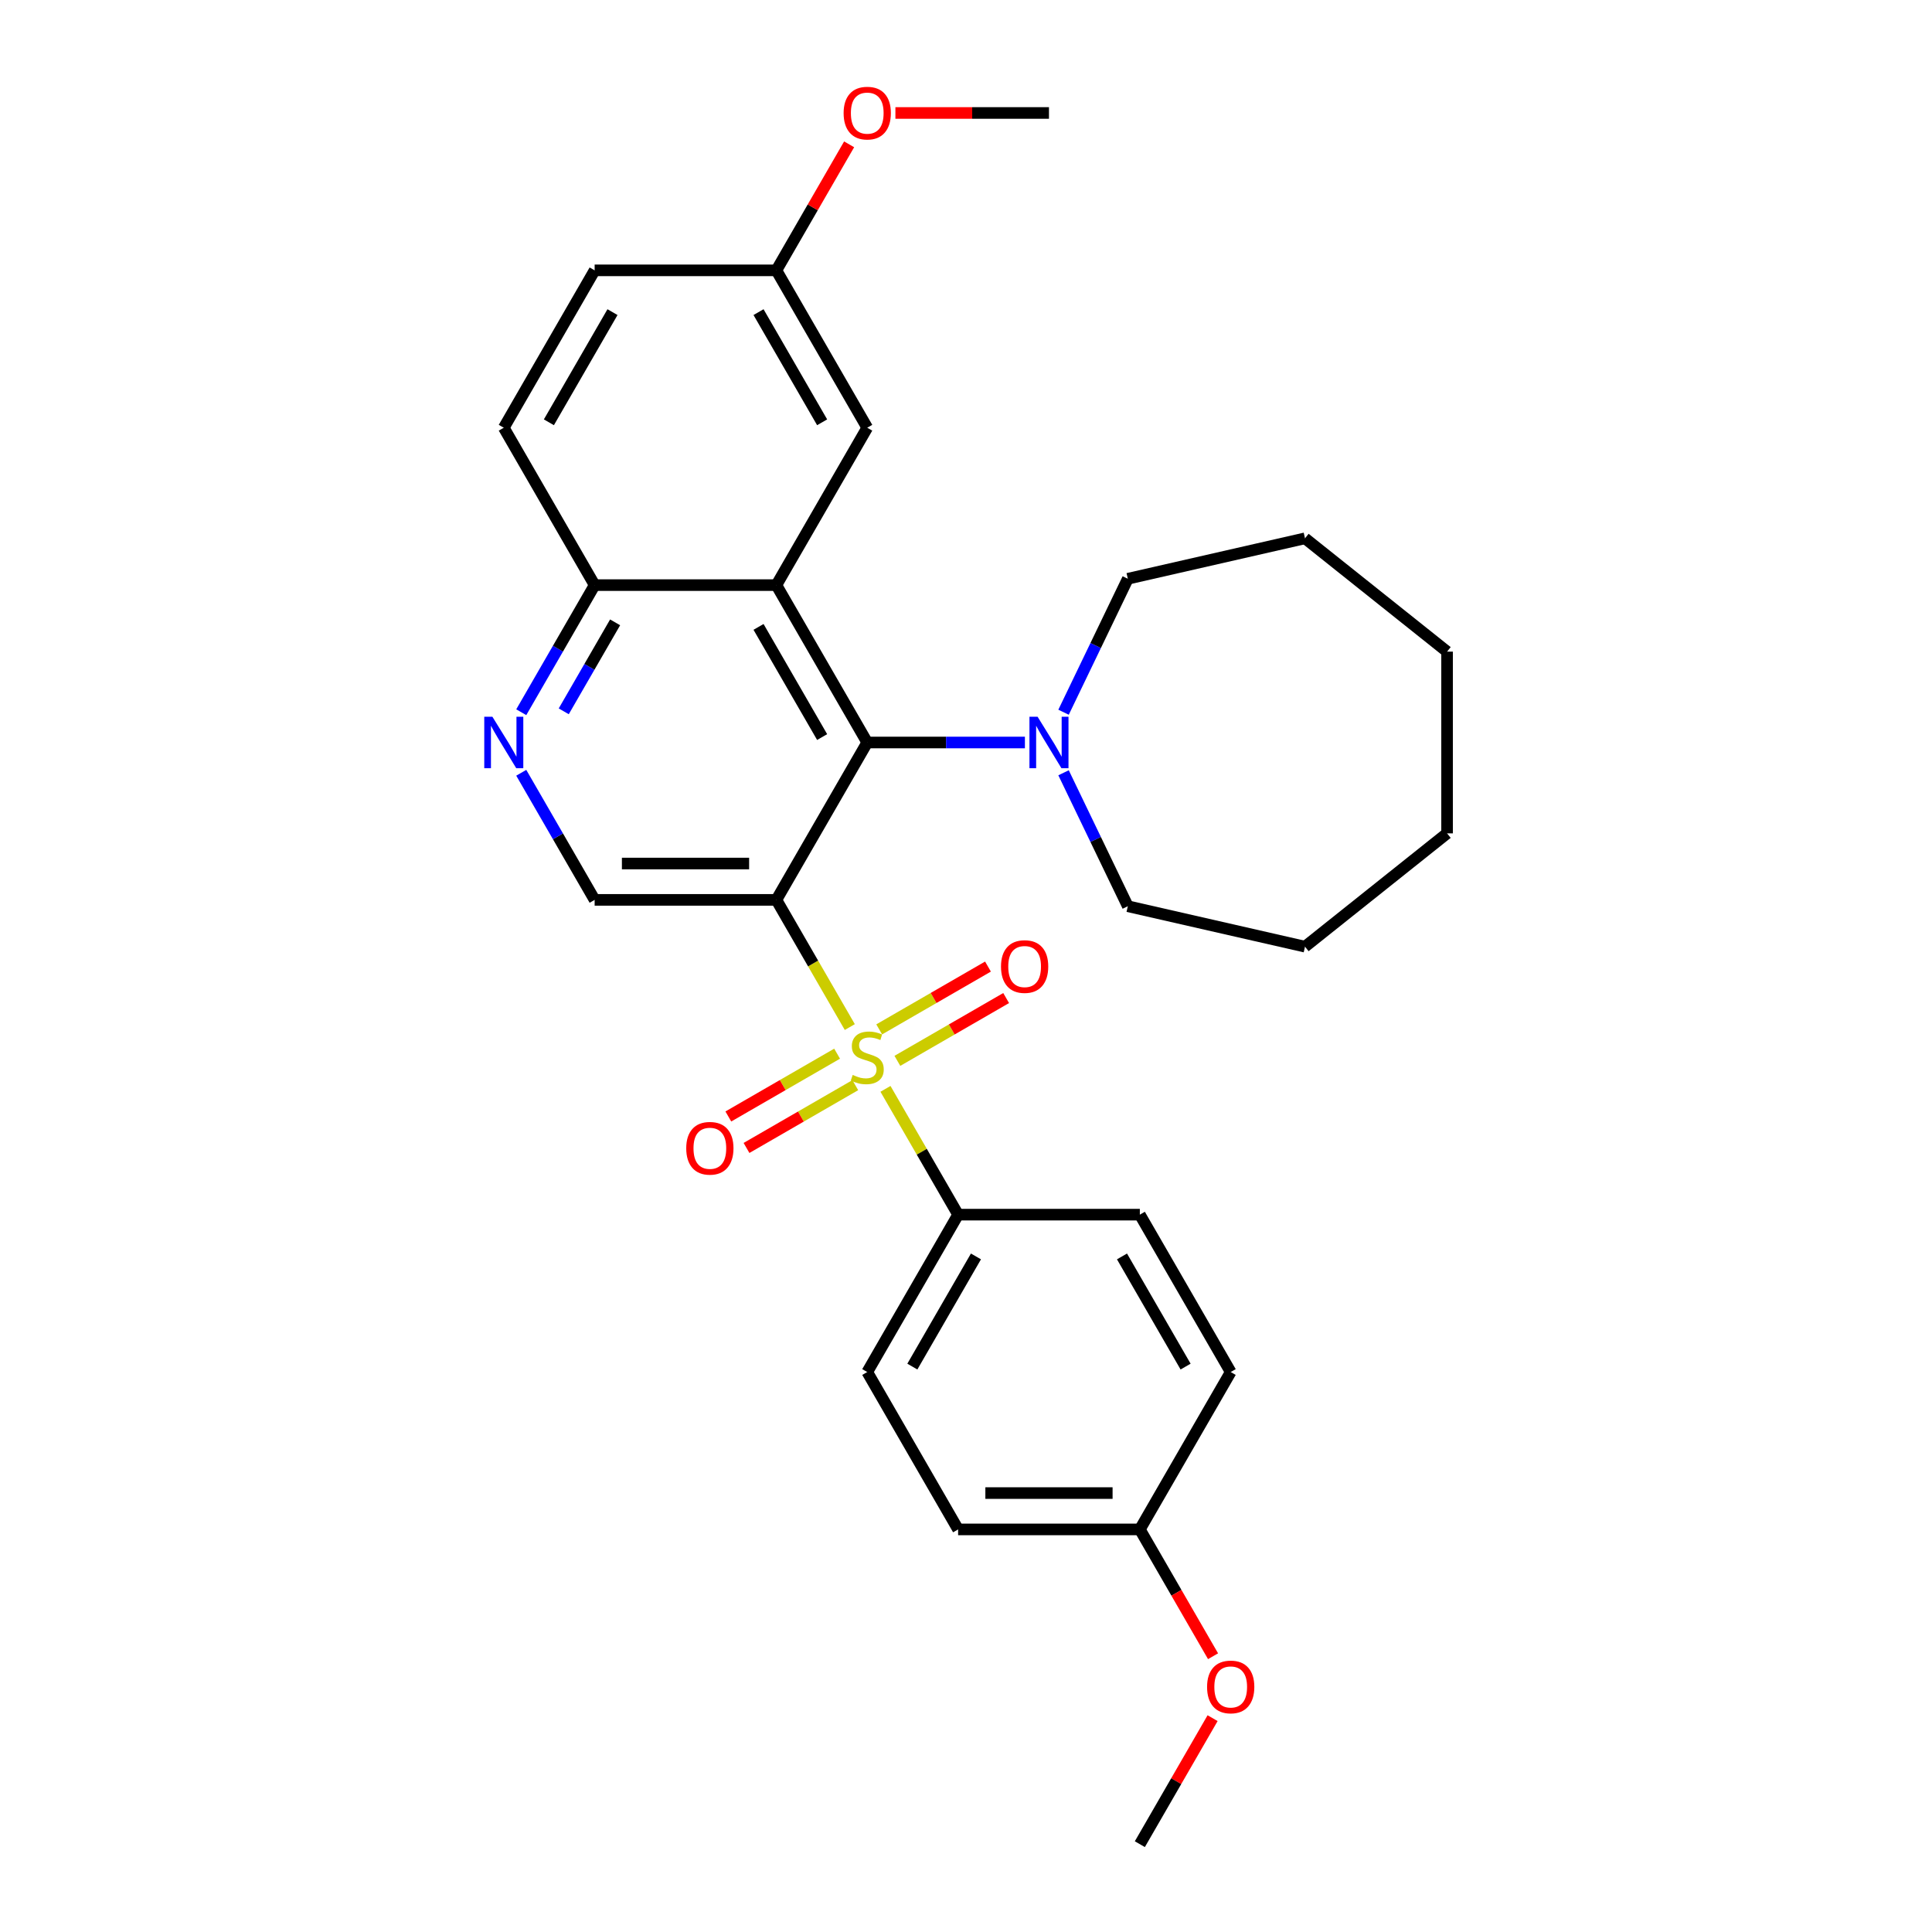 <?xml version='1.0' encoding='iso-8859-1'?>
<svg version='1.1' baseProfile='full'
              xmlns='http://www.w3.org/2000/svg'
                      xmlns:rdkit='http://www.rdkit.org/xml'
                      xmlns:xlink='http://www.w3.org/1999/xlink'
                  xml:space='preserve'
width='1000px' height='1000px' viewBox='0 0 1000 1000'>
<!-- END OF HEADER -->
<rect style='opacity:1.0;fill:#FFFFFF;stroke:none' width='1000' height='1000' x='0' y='0'> </rect>
<path class='bond-0' d='M 439.857,531.605 L 420.854,498.691' style='fill:none;fill-rule:evenodd;stroke:#CCCC00;stroke-width:6px;stroke-linecap:butt;stroke-linejoin:miter;stroke-opacity:1' />
<path class='bond-0' d='M 420.854,498.691 L 401.851,465.777' style='fill:none;fill-rule:evenodd;stroke:#000000;stroke-width:6px;stroke-linecap:butt;stroke-linejoin:miter;stroke-opacity:1' />
<path class='bond-6' d='M 458.321,563.587 L 477.118,596.143' style='fill:none;fill-rule:evenodd;stroke:#CCCC00;stroke-width:6px;stroke-linecap:butt;stroke-linejoin:miter;stroke-opacity:1' />
<path class='bond-6' d='M 477.118,596.143 L 495.915,628.7' style='fill:none;fill-rule:evenodd;stroke:#000000;stroke-width:6px;stroke-linecap:butt;stroke-linejoin:miter;stroke-opacity:1' />
<path class='bond-8' d='M 464.479,549.096 L 492.63,532.842' style='fill:none;fill-rule:evenodd;stroke:#CCCC00;stroke-width:6px;stroke-linecap:butt;stroke-linejoin:miter;stroke-opacity:1' />
<path class='bond-8' d='M 492.63,532.842 L 520.782,516.589' style='fill:none;fill-rule:evenodd;stroke:#FF0000;stroke-width:6px;stroke-linecap:butt;stroke-linejoin:miter;stroke-opacity:1' />
<path class='bond-8' d='M 455.072,532.804 L 483.224,516.55' style='fill:none;fill-rule:evenodd;stroke:#CCCC00;stroke-width:6px;stroke-linecap:butt;stroke-linejoin:miter;stroke-opacity:1' />
<path class='bond-8' d='M 483.224,516.55 L 511.376,500.297' style='fill:none;fill-rule:evenodd;stroke:#FF0000;stroke-width:6px;stroke-linecap:butt;stroke-linejoin:miter;stroke-opacity:1' />
<path class='bond-9' d='M 433.287,545.381 L 405.135,561.635' style='fill:none;fill-rule:evenodd;stroke:#CCCC00;stroke-width:6px;stroke-linecap:butt;stroke-linejoin:miter;stroke-opacity:1' />
<path class='bond-9' d='M 405.135,561.635 L 376.984,577.888' style='fill:none;fill-rule:evenodd;stroke:#FF0000;stroke-width:6px;stroke-linecap:butt;stroke-linejoin:miter;stroke-opacity:1' />
<path class='bond-9' d='M 442.693,561.673 L 414.542,577.927' style='fill:none;fill-rule:evenodd;stroke:#CCCC00;stroke-width:6px;stroke-linecap:butt;stroke-linejoin:miter;stroke-opacity:1' />
<path class='bond-9' d='M 414.542,577.927 L 386.39,594.18' style='fill:none;fill-rule:evenodd;stroke:#FF0000;stroke-width:6px;stroke-linecap:butt;stroke-linejoin:miter;stroke-opacity:1' />
<path class='bond-1' d='M 401.851,465.777 L 448.883,384.316' style='fill:none;fill-rule:evenodd;stroke:#000000;stroke-width:6px;stroke-linecap:butt;stroke-linejoin:miter;stroke-opacity:1' />
<path class='bond-4' d='M 401.851,465.777 L 307.788,465.777' style='fill:none;fill-rule:evenodd;stroke:#000000;stroke-width:6px;stroke-linecap:butt;stroke-linejoin:miter;stroke-opacity:1' />
<path class='bond-4' d='M 387.742,446.964 L 321.897,446.964' style='fill:none;fill-rule:evenodd;stroke:#000000;stroke-width:6px;stroke-linecap:butt;stroke-linejoin:miter;stroke-opacity:1' />
<path class='bond-2' d='M 448.883,384.316 L 401.851,302.854' style='fill:none;fill-rule:evenodd;stroke:#000000;stroke-width:6px;stroke-linecap:butt;stroke-linejoin:miter;stroke-opacity:1' />
<path class='bond-2' d='M 425.536,381.503 L 392.614,324.48' style='fill:none;fill-rule:evenodd;stroke:#000000;stroke-width:6px;stroke-linecap:butt;stroke-linejoin:miter;stroke-opacity:1' />
<path class='bond-3' d='M 448.883,384.316 L 489.688,384.316' style='fill:none;fill-rule:evenodd;stroke:#000000;stroke-width:6px;stroke-linecap:butt;stroke-linejoin:miter;stroke-opacity:1' />
<path class='bond-3' d='M 489.688,384.316 L 530.492,384.316' style='fill:none;fill-rule:evenodd;stroke:#0000FF;stroke-width:6px;stroke-linecap:butt;stroke-linejoin:miter;stroke-opacity:1' />
<path class='bond-10' d='M 401.851,302.854 L 448.883,221.393' style='fill:none;fill-rule:evenodd;stroke:#000000;stroke-width:6px;stroke-linecap:butt;stroke-linejoin:miter;stroke-opacity:1' />
<path class='bond-30' d='M 401.851,302.854 L 307.788,302.854' style='fill:none;fill-rule:evenodd;stroke:#000000;stroke-width:6px;stroke-linecap:butt;stroke-linejoin:miter;stroke-opacity:1' />
<path class='bond-19' d='M 550.493,368.645 L 567.126,334.106' style='fill:none;fill-rule:evenodd;stroke:#0000FF;stroke-width:6px;stroke-linecap:butt;stroke-linejoin:miter;stroke-opacity:1' />
<path class='bond-19' d='M 567.126,334.106 L 583.759,299.567' style='fill:none;fill-rule:evenodd;stroke:#000000;stroke-width:6px;stroke-linecap:butt;stroke-linejoin:miter;stroke-opacity:1' />
<path class='bond-20' d='M 550.493,399.987 L 567.126,434.525' style='fill:none;fill-rule:evenodd;stroke:#0000FF;stroke-width:6px;stroke-linecap:butt;stroke-linejoin:miter;stroke-opacity:1' />
<path class='bond-20' d='M 567.126,434.525 L 583.759,469.064' style='fill:none;fill-rule:evenodd;stroke:#000000;stroke-width:6px;stroke-linecap:butt;stroke-linejoin:miter;stroke-opacity:1' />
<path class='bond-5' d='M 307.788,465.777 L 288.795,432.882' style='fill:none;fill-rule:evenodd;stroke:#000000;stroke-width:6px;stroke-linecap:butt;stroke-linejoin:miter;stroke-opacity:1' />
<path class='bond-5' d='M 288.795,432.882 L 269.803,399.987' style='fill:none;fill-rule:evenodd;stroke:#0000FF;stroke-width:6px;stroke-linecap:butt;stroke-linejoin:miter;stroke-opacity:1' />
<path class='bond-7' d='M 269.803,368.645 L 288.795,335.749' style='fill:none;fill-rule:evenodd;stroke:#0000FF;stroke-width:6px;stroke-linecap:butt;stroke-linejoin:miter;stroke-opacity:1' />
<path class='bond-7' d='M 288.795,335.749 L 307.788,302.854' style='fill:none;fill-rule:evenodd;stroke:#000000;stroke-width:6px;stroke-linecap:butt;stroke-linejoin:miter;stroke-opacity:1' />
<path class='bond-7' d='M 291.793,368.182 L 305.088,345.156' style='fill:none;fill-rule:evenodd;stroke:#0000FF;stroke-width:6px;stroke-linecap:butt;stroke-linejoin:miter;stroke-opacity:1' />
<path class='bond-7' d='M 305.088,345.156 L 318.382,322.129' style='fill:none;fill-rule:evenodd;stroke:#000000;stroke-width:6px;stroke-linecap:butt;stroke-linejoin:miter;stroke-opacity:1' />
<path class='bond-11' d='M 495.915,628.7 L 448.883,710.161' style='fill:none;fill-rule:evenodd;stroke:#000000;stroke-width:6px;stroke-linecap:butt;stroke-linejoin:miter;stroke-opacity:1' />
<path class='bond-11' d='M 505.152,650.325 L 472.23,707.348' style='fill:none;fill-rule:evenodd;stroke:#000000;stroke-width:6px;stroke-linecap:butt;stroke-linejoin:miter;stroke-opacity:1' />
<path class='bond-12' d='M 495.915,628.7 L 589.978,628.7' style='fill:none;fill-rule:evenodd;stroke:#000000;stroke-width:6px;stroke-linecap:butt;stroke-linejoin:miter;stroke-opacity:1' />
<path class='bond-13' d='M 307.788,302.854 L 260.756,221.393' style='fill:none;fill-rule:evenodd;stroke:#000000;stroke-width:6px;stroke-linecap:butt;stroke-linejoin:miter;stroke-opacity:1' />
<path class='bond-14' d='M 448.883,221.393 L 401.851,139.931' style='fill:none;fill-rule:evenodd;stroke:#000000;stroke-width:6px;stroke-linecap:butt;stroke-linejoin:miter;stroke-opacity:1' />
<path class='bond-14' d='M 425.536,218.58 L 392.614,161.557' style='fill:none;fill-rule:evenodd;stroke:#000000;stroke-width:6px;stroke-linecap:butt;stroke-linejoin:miter;stroke-opacity:1' />
<path class='bond-18' d='M 448.883,710.161 L 495.915,791.623' style='fill:none;fill-rule:evenodd;stroke:#000000;stroke-width:6px;stroke-linecap:butt;stroke-linejoin:miter;stroke-opacity:1' />
<path class='bond-17' d='M 589.978,628.7 L 637.01,710.161' style='fill:none;fill-rule:evenodd;stroke:#000000;stroke-width:6px;stroke-linecap:butt;stroke-linejoin:miter;stroke-opacity:1' />
<path class='bond-17' d='M 580.741,650.325 L 613.663,707.348' style='fill:none;fill-rule:evenodd;stroke:#000000;stroke-width:6px;stroke-linecap:butt;stroke-linejoin:miter;stroke-opacity:1' />
<path class='bond-16' d='M 260.756,221.393 L 307.788,139.931' style='fill:none;fill-rule:evenodd;stroke:#000000;stroke-width:6px;stroke-linecap:butt;stroke-linejoin:miter;stroke-opacity:1' />
<path class='bond-16' d='M 284.103,218.58 L 317.025,161.557' style='fill:none;fill-rule:evenodd;stroke:#000000;stroke-width:6px;stroke-linecap:butt;stroke-linejoin:miter;stroke-opacity:1' />
<path class='bond-21' d='M 401.851,139.931 L 420.68,107.318' style='fill:none;fill-rule:evenodd;stroke:#000000;stroke-width:6px;stroke-linecap:butt;stroke-linejoin:miter;stroke-opacity:1' />
<path class='bond-21' d='M 420.68,107.318 L 439.509,74.706' style='fill:none;fill-rule:evenodd;stroke:#FF0000;stroke-width:6px;stroke-linecap:butt;stroke-linejoin:miter;stroke-opacity:1' />
<path class='bond-31' d='M 401.851,139.931 L 307.788,139.931' style='fill:none;fill-rule:evenodd;stroke:#000000;stroke-width:6px;stroke-linecap:butt;stroke-linejoin:miter;stroke-opacity:1' />
<path class='bond-15' d='M 589.978,791.623 L 637.01,710.161' style='fill:none;fill-rule:evenodd;stroke:#000000;stroke-width:6px;stroke-linecap:butt;stroke-linejoin:miter;stroke-opacity:1' />
<path class='bond-22' d='M 589.978,791.623 L 608.927,824.443' style='fill:none;fill-rule:evenodd;stroke:#000000;stroke-width:6px;stroke-linecap:butt;stroke-linejoin:miter;stroke-opacity:1' />
<path class='bond-22' d='M 608.927,824.443 L 627.875,857.263' style='fill:none;fill-rule:evenodd;stroke:#FF0000;stroke-width:6px;stroke-linecap:butt;stroke-linejoin:miter;stroke-opacity:1' />
<path class='bond-29' d='M 589.978,791.623 L 495.915,791.623' style='fill:none;fill-rule:evenodd;stroke:#000000;stroke-width:6px;stroke-linecap:butt;stroke-linejoin:miter;stroke-opacity:1' />
<path class='bond-29' d='M 575.869,772.81 L 510.024,772.81' style='fill:none;fill-rule:evenodd;stroke:#000000;stroke-width:6px;stroke-linecap:butt;stroke-linejoin:miter;stroke-opacity:1' />
<path class='bond-26' d='M 583.759,299.567 L 675.464,278.636' style='fill:none;fill-rule:evenodd;stroke:#000000;stroke-width:6px;stroke-linecap:butt;stroke-linejoin:miter;stroke-opacity:1' />
<path class='bond-25' d='M 583.759,469.064 L 675.464,489.995' style='fill:none;fill-rule:evenodd;stroke:#000000;stroke-width:6px;stroke-linecap:butt;stroke-linejoin:miter;stroke-opacity:1' />
<path class='bond-23' d='M 463.463,58.47 L 503.204,58.47' style='fill:none;fill-rule:evenodd;stroke:#FF0000;stroke-width:6px;stroke-linecap:butt;stroke-linejoin:miter;stroke-opacity:1' />
<path class='bond-23' d='M 503.204,58.47 L 542.946,58.47' style='fill:none;fill-rule:evenodd;stroke:#000000;stroke-width:6px;stroke-linecap:butt;stroke-linejoin:miter;stroke-opacity:1' />
<path class='bond-24' d='M 627.636,889.319 L 608.807,921.932' style='fill:none;fill-rule:evenodd;stroke:#FF0000;stroke-width:6px;stroke-linecap:butt;stroke-linejoin:miter;stroke-opacity:1' />
<path class='bond-24' d='M 608.807,921.932 L 589.978,954.545' style='fill:none;fill-rule:evenodd;stroke:#000000;stroke-width:6px;stroke-linecap:butt;stroke-linejoin:miter;stroke-opacity:1' />
<path class='bond-28' d='M 675.464,489.995 L 749.006,431.347' style='fill:none;fill-rule:evenodd;stroke:#000000;stroke-width:6px;stroke-linecap:butt;stroke-linejoin:miter;stroke-opacity:1' />
<path class='bond-27' d='M 675.464,278.636 L 749.006,337.284' style='fill:none;fill-rule:evenodd;stroke:#000000;stroke-width:6px;stroke-linecap:butt;stroke-linejoin:miter;stroke-opacity:1' />
<path class='bond-32' d='M 749.006,337.284 L 749.006,431.347' style='fill:none;fill-rule:evenodd;stroke:#000000;stroke-width:6px;stroke-linecap:butt;stroke-linejoin:miter;stroke-opacity:1' />
<path  class='atom-0' d='M 441.358 556.381
Q 441.659 556.494, 442.9 557.021
Q 444.142 557.548, 445.497 557.886
Q 446.889 558.187, 448.243 558.187
Q 450.764 558.187, 452.231 556.983
Q 453.699 555.742, 453.699 553.597
Q 453.699 552.13, 452.946 551.227
Q 452.231 550.324, 451.103 549.835
Q 449.974 549.345, 448.093 548.781
Q 445.722 548.066, 444.292 547.389
Q 442.9 546.712, 441.884 545.282
Q 440.906 543.852, 440.906 541.444
Q 440.906 538.095, 443.164 536.026
Q 445.459 533.957, 449.974 533.957
Q 453.059 533.957, 456.558 535.424
L 455.693 538.321
Q 452.495 537.004, 450.087 537.004
Q 447.491 537.004, 446.061 538.095
Q 444.631 539.149, 444.669 540.993
Q 444.669 542.422, 445.384 543.288
Q 446.136 544.153, 447.19 544.642
Q 448.281 545.131, 450.087 545.696
Q 452.495 546.448, 453.925 547.201
Q 455.354 547.953, 456.37 549.496
Q 457.424 551.001, 457.424 553.597
Q 457.424 557.284, 454.94 559.279
Q 452.495 561.235, 448.394 561.235
Q 446.023 561.235, 444.217 560.708
Q 442.449 560.219, 440.342 559.354
L 441.358 556.381
' fill='#CCCC00'/>
<path  class='atom-4' d='M 537.058 370.996
L 545.787 385.106
Q 546.652 386.498, 548.045 389.019
Q 549.437 391.54, 549.512 391.69
L 549.512 370.996
L 553.049 370.996
L 553.049 397.635
L 549.399 397.635
L 540.03 382.209
Q 538.939 380.403, 537.773 378.333
Q 536.644 376.264, 536.305 375.624
L 536.305 397.635
L 532.844 397.635
L 532.844 370.996
L 537.058 370.996
' fill='#0000FF'/>
<path  class='atom-6' d='M 254.867 370.996
L 263.596 385.106
Q 264.462 386.498, 265.854 389.019
Q 267.246 391.54, 267.321 391.69
L 267.321 370.996
L 270.858 370.996
L 270.858 397.635
L 267.209 397.635
L 257.84 382.209
Q 256.749 380.403, 255.582 378.333
Q 254.453 376.264, 254.115 375.624
L 254.115 397.635
L 250.653 397.635
L 250.653 370.996
L 254.867 370.996
' fill='#0000FF'/>
<path  class='atom-9' d='M 518.116 500.282
Q 518.116 493.886, 521.276 490.311
Q 524.437 486.737, 530.344 486.737
Q 536.251 486.737, 539.412 490.311
Q 542.572 493.886, 542.572 500.282
Q 542.572 506.754, 539.374 510.441
Q 536.176 514.09, 530.344 514.09
Q 524.475 514.09, 521.276 510.441
Q 518.116 506.791, 518.116 500.282
M 530.344 511.08
Q 534.408 511.08, 536.59 508.371
Q 538.81 505.625, 538.81 500.282
Q 538.81 495.052, 536.59 492.418
Q 534.408 489.747, 530.344 489.747
Q 526.281 489.747, 524.061 492.381
Q 521.878 495.014, 521.878 500.282
Q 521.878 505.662, 524.061 508.371
Q 526.281 511.08, 530.344 511.08
' fill='#FF0000'/>
<path  class='atom-10' d='M 355.193 594.345
Q 355.193 587.949, 358.354 584.375
Q 361.514 580.8, 367.421 580.8
Q 373.329 580.8, 376.489 584.375
Q 379.65 587.949, 379.65 594.345
Q 379.65 600.817, 376.451 604.504
Q 373.253 608.154, 367.421 608.154
Q 361.552 608.154, 358.354 604.504
Q 355.193 600.855, 355.193 594.345
M 367.421 605.144
Q 371.485 605.144, 373.667 602.435
Q 375.887 599.688, 375.887 594.345
Q 375.887 589.116, 373.667 586.482
Q 371.485 583.81, 367.421 583.81
Q 363.358 583.81, 361.138 586.444
Q 358.956 589.078, 358.956 594.345
Q 358.956 599.726, 361.138 602.435
Q 363.358 605.144, 367.421 605.144
' fill='#FF0000'/>
<path  class='atom-22' d='M 436.655 58.545
Q 436.655 52.149, 439.815 48.575
Q 442.976 45, 448.883 45
Q 454.79 45, 457.951 48.575
Q 461.111 52.149, 461.111 58.545
Q 461.111 65.017, 457.913 68.704
Q 454.715 72.354, 448.883 72.354
Q 443.013 72.354, 439.815 68.704
Q 436.655 65.055, 436.655 58.545
M 448.883 69.344
Q 452.946 69.344, 455.129 66.635
Q 457.349 63.888, 457.349 58.545
Q 457.349 53.315, 455.129 50.682
Q 452.946 48.01, 448.883 48.01
Q 444.819 48.01, 442.599 50.644
Q 440.417 53.278, 440.417 58.545
Q 440.417 63.926, 442.599 66.635
Q 444.819 69.344, 448.883 69.344
' fill='#FF0000'/>
<path  class='atom-23' d='M 624.782 873.159
Q 624.782 866.763, 627.942 863.189
Q 631.103 859.614, 637.01 859.614
Q 642.917 859.614, 646.078 863.189
Q 649.238 866.763, 649.238 873.159
Q 649.238 879.631, 646.04 883.318
Q 642.842 886.968, 637.01 886.968
Q 631.14 886.968, 627.942 883.318
Q 624.782 879.669, 624.782 873.159
M 637.01 883.958
Q 641.073 883.958, 643.256 881.249
Q 645.476 878.502, 645.476 873.159
Q 645.476 867.929, 643.256 865.296
Q 641.073 862.624, 637.01 862.624
Q 632.946 862.624, 630.726 865.258
Q 628.544 867.892, 628.544 873.159
Q 628.544 878.54, 630.726 881.249
Q 632.946 883.958, 637.01 883.958
' fill='#FF0000'/>
</svg>
